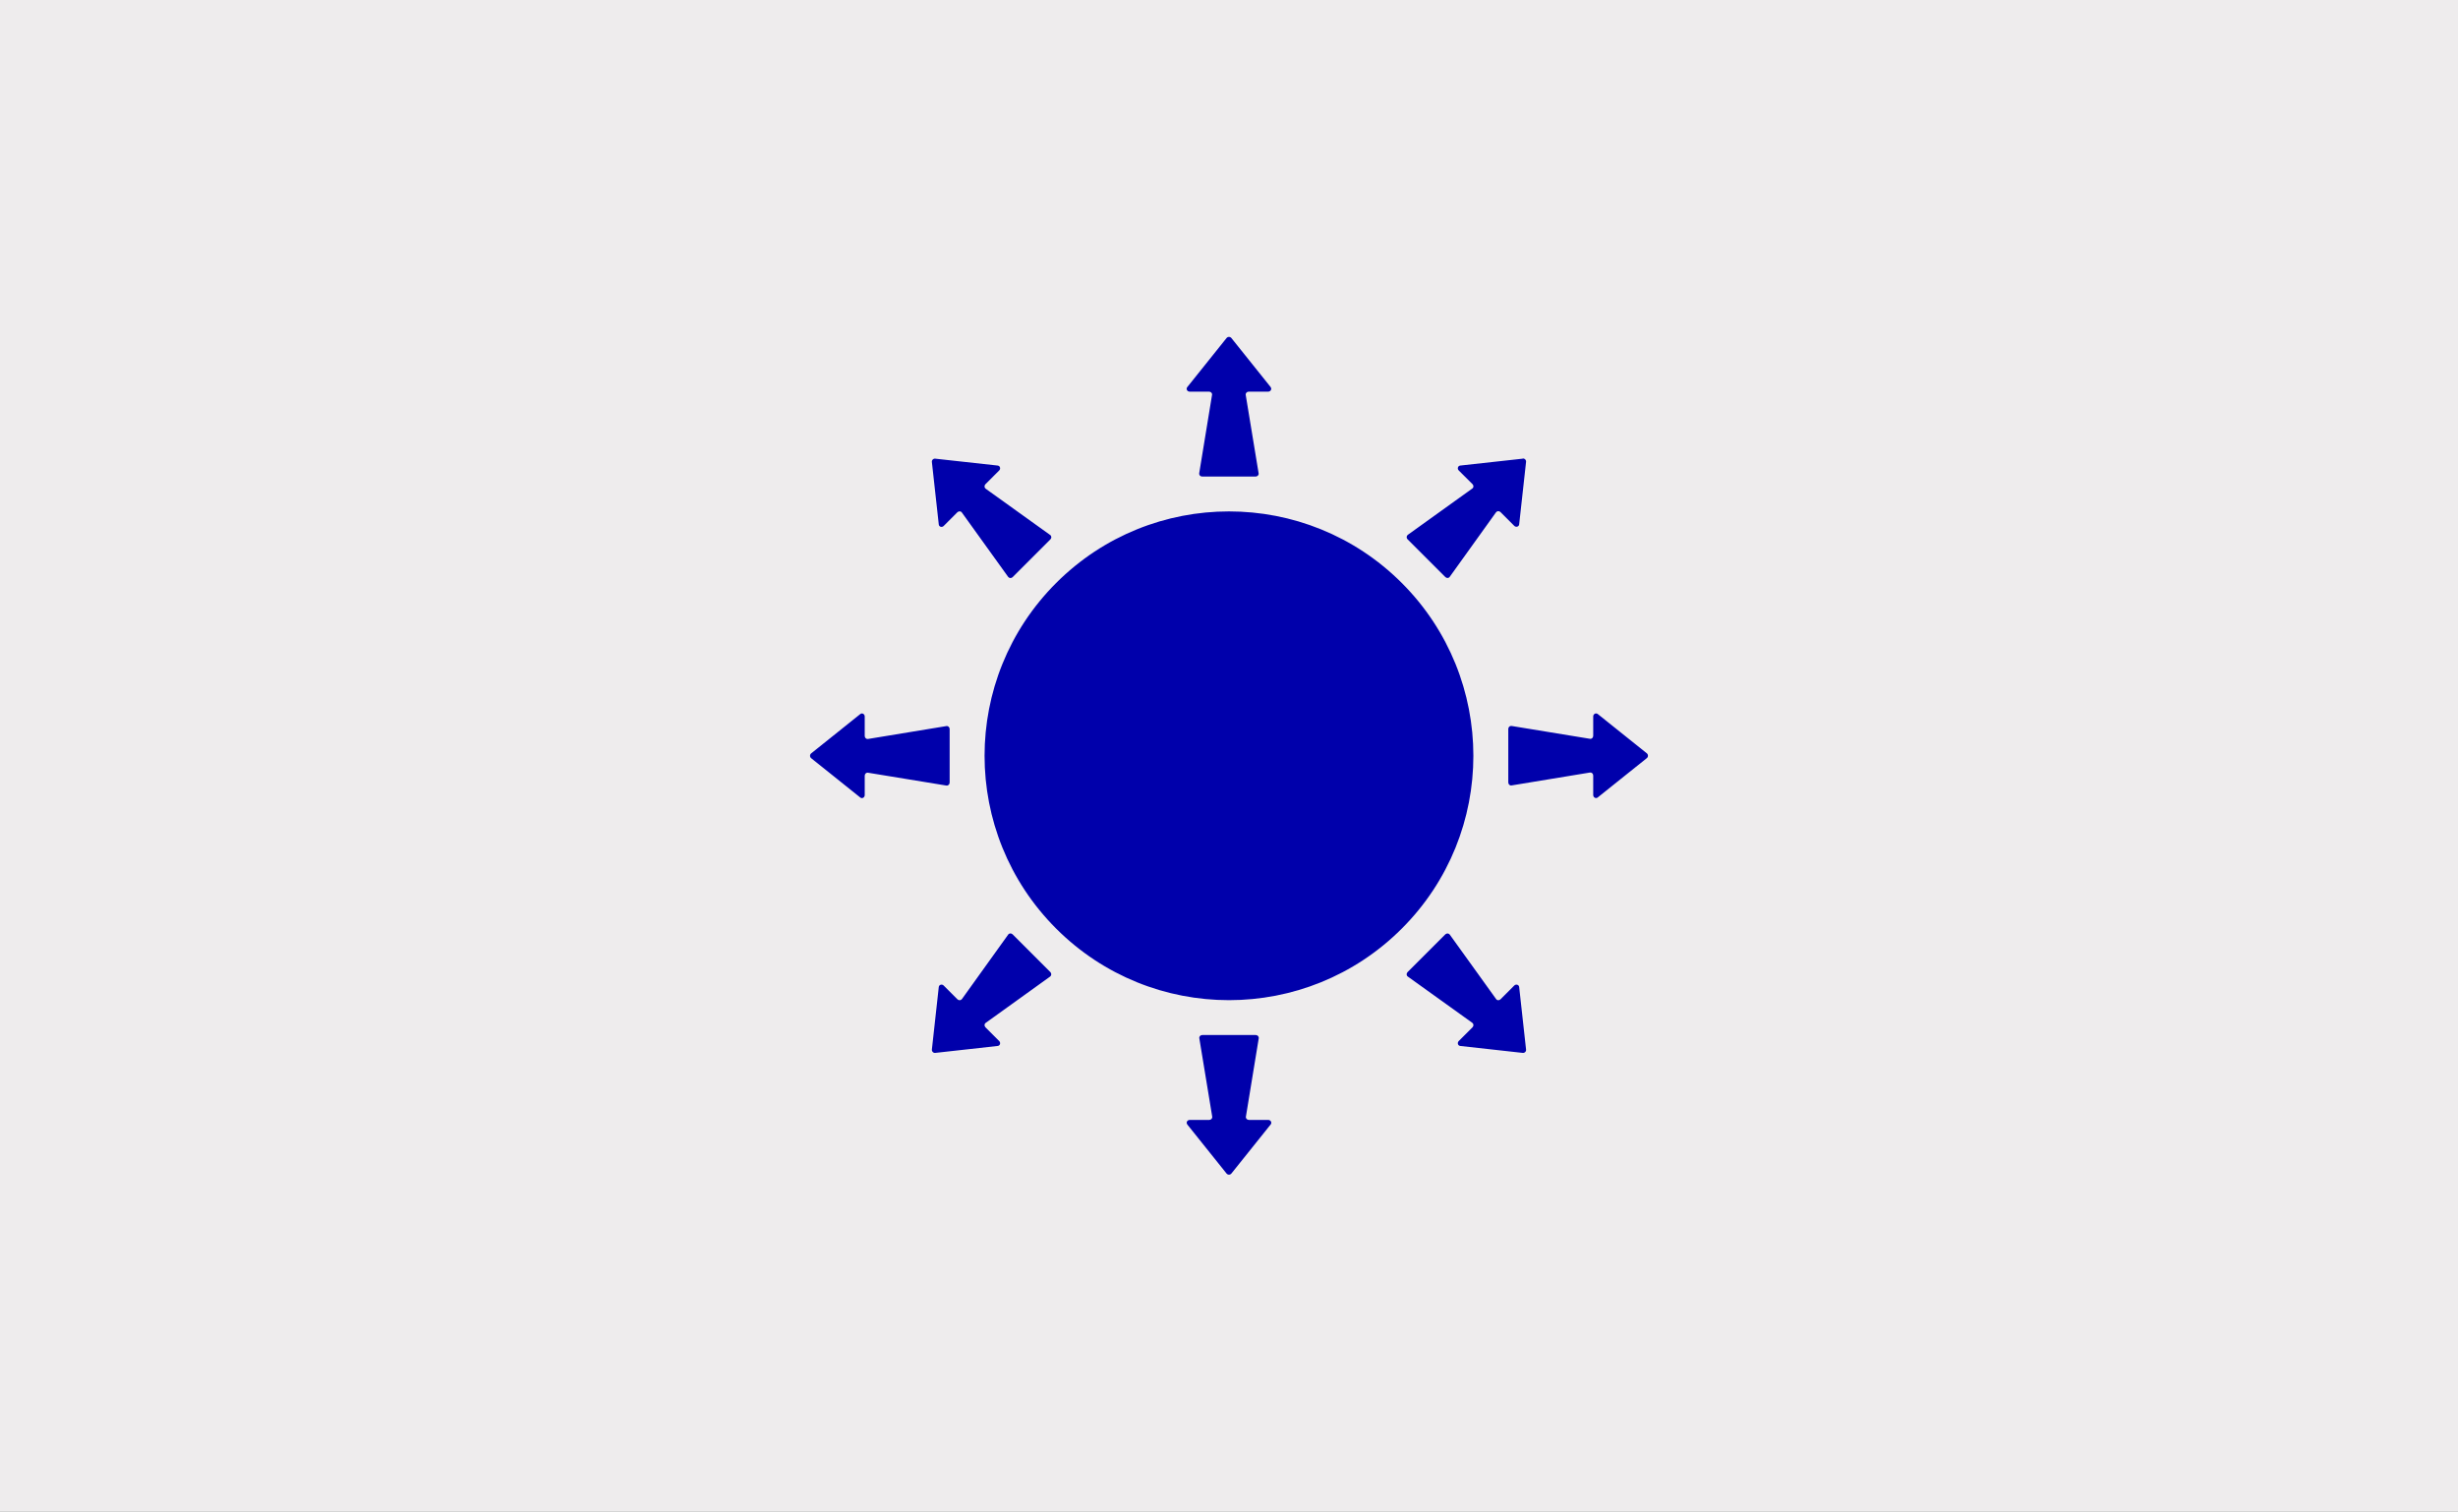 <?xml version="1.0" encoding="UTF-8"?><svg id="Layer_2" xmlns="http://www.w3.org/2000/svg" viewBox="0 0 400 246"><rect x="0" y="0" width="400" height="246" fill="#808080" stroke="none"/><defs><style>.cls-1{fill:#0000ab;}.cls-2{fill:#eeeced;}</style></defs><g id="Layer_1-2"><polygon class="cls-2" points="0 246 200 246 400 246 400 123 400 0 200 0 0 0 0 123 0 246"/><g><path class="cls-2" d="M300,123c0,55.23-44.77,100-100,100s-100-44.77-100-100S144.77,23,200,23s100,44.77,100,100"/><path class="cls-1" d="M245.45,127.34c0,.31,.25,.54,.53,.49l12.76-2.1c.28-.04,.53,.18,.53,.49v3.17c0,.4,.44,.64,.74,.39l7.98-6.39c.25-.2,.25-.59,0-.79l-7.98-6.39c-.3-.24-.74-.01-.74,.39v3.15c0,.31-.25,.54-.53,.49l-12.76-2.09c-.28-.04-.53,.18-.53,.49v8.69Zm-8.06,42.09c-.29,.29-.14,.76,.24,.8l10.16,1.13c.32,.04,.6-.24,.55-.56l-1.12-10.16c-.04-.38-.51-.53-.8-.24l-2.23,2.23c-.22,.22-.56,.21-.72-.03l-7.55-10.5c-.17-.22-.5-.24-.72-.03l-6.14,6.14c-.22,.22-.2,.56,.03,.72l10.51,7.54c.22,.17,.24,.5,.03,.72l-2.24,2.24Zm-44.18,13.58l6.39,7.98c.2,.25,.59,.25,.79,0l6.39-7.98c.25-.3,.01-.74-.39-.74h-3.15c-.3,0-.54-.25-.49-.53l2.09-12.76c.04-.28-.19-.53-.49-.53h-8.69c-.31,0-.54,.25-.49,.53l2.1,12.76c.04,.28-.19,.53-.49,.53h-3.17c-.41,0-.64,.44-.39,.74m-29.15-30.91l-7.54,10.51c-.17,.22-.51,.24-.72,.03l-2.24-2.24c-.29-.29-.76-.14-.8,.24l-1.12,10.16c-.04,.32,.24,.6,.55,.56l10.16-1.13c.38-.04,.53-.51,.24-.8l-2.23-2.23c-.22-.22-.2-.56,.03-.72l10.5-7.55c.22-.17,.24-.5,.03-.72l-6.14-6.14c-.22-.22-.56-.2-.72,.03m-9.53-33.44c0-.31-.25-.54-.53-.49l-12.76,2.1c-.28,.04-.53-.19-.53-.49v-3.17c0-.41-.44-.64-.73-.39l-7.98,6.39c-.25,.2-.25,.59,0,.79l7.98,6.39c.3,.25,.73,.01,.73-.39v-3.15c0-.31,.25-.54,.53-.49l12.76,2.09c.28,.04,.53-.19,.53-.49v-8.69Zm8.06-42.09c.29-.29,.14-.76-.24-.8l-10.16-1.12c-.32-.04-.6,.24-.55,.55l1.12,10.16c.04,.38,.51,.53,.8,.24l2.23-2.23c.22-.21,.56-.2,.72,.03l7.55,10.5c.17,.22,.51,.24,.72,.03l6.14-6.14c.22-.22,.21-.56-.03-.72l-10.51-7.54c-.22-.17-.24-.5-.03-.72l2.24-2.24Zm65.52,18.31c-15.53-15.53-40.71-15.53-56.25,0-15.53,15.53-15.53,40.72,0,56.25,15.54,15.53,40.72,15.53,56.25,0,15.53-15.53,15.53-40.71,0-56.25m-21.34-31.88l-6.39-7.98c-.2-.25-.59-.25-.79,0l-6.39,7.98c-.25,.3-.01,.74,.39,.74h3.15c.31,0,.54,.25,.49,.53l-2.09,12.76c-.04,.28,.18,.53,.49,.53h8.69c.3,0,.54-.25,.49-.53l-2.1-12.76c-.04-.28,.19-.53,.49-.53h3.17c.4,0,.64-.44,.39-.74m41.02,11.65l-10.16,1.12c-.38,.04-.53,.51-.24,.8l2.23,2.22c.22,.22,.21,.56-.03,.72l-10.5,7.54c-.22,.17-.25,.51-.03,.72l6.14,6.14c.22,.22,.56,.21,.72-.03l7.54-10.51c.17-.22,.51-.24,.72-.03l2.24,2.24c.29,.29,.76,.14,.8-.24l1.12-10.16c.04-.32-.24-.6-.55-.55"/></g></g></svg>